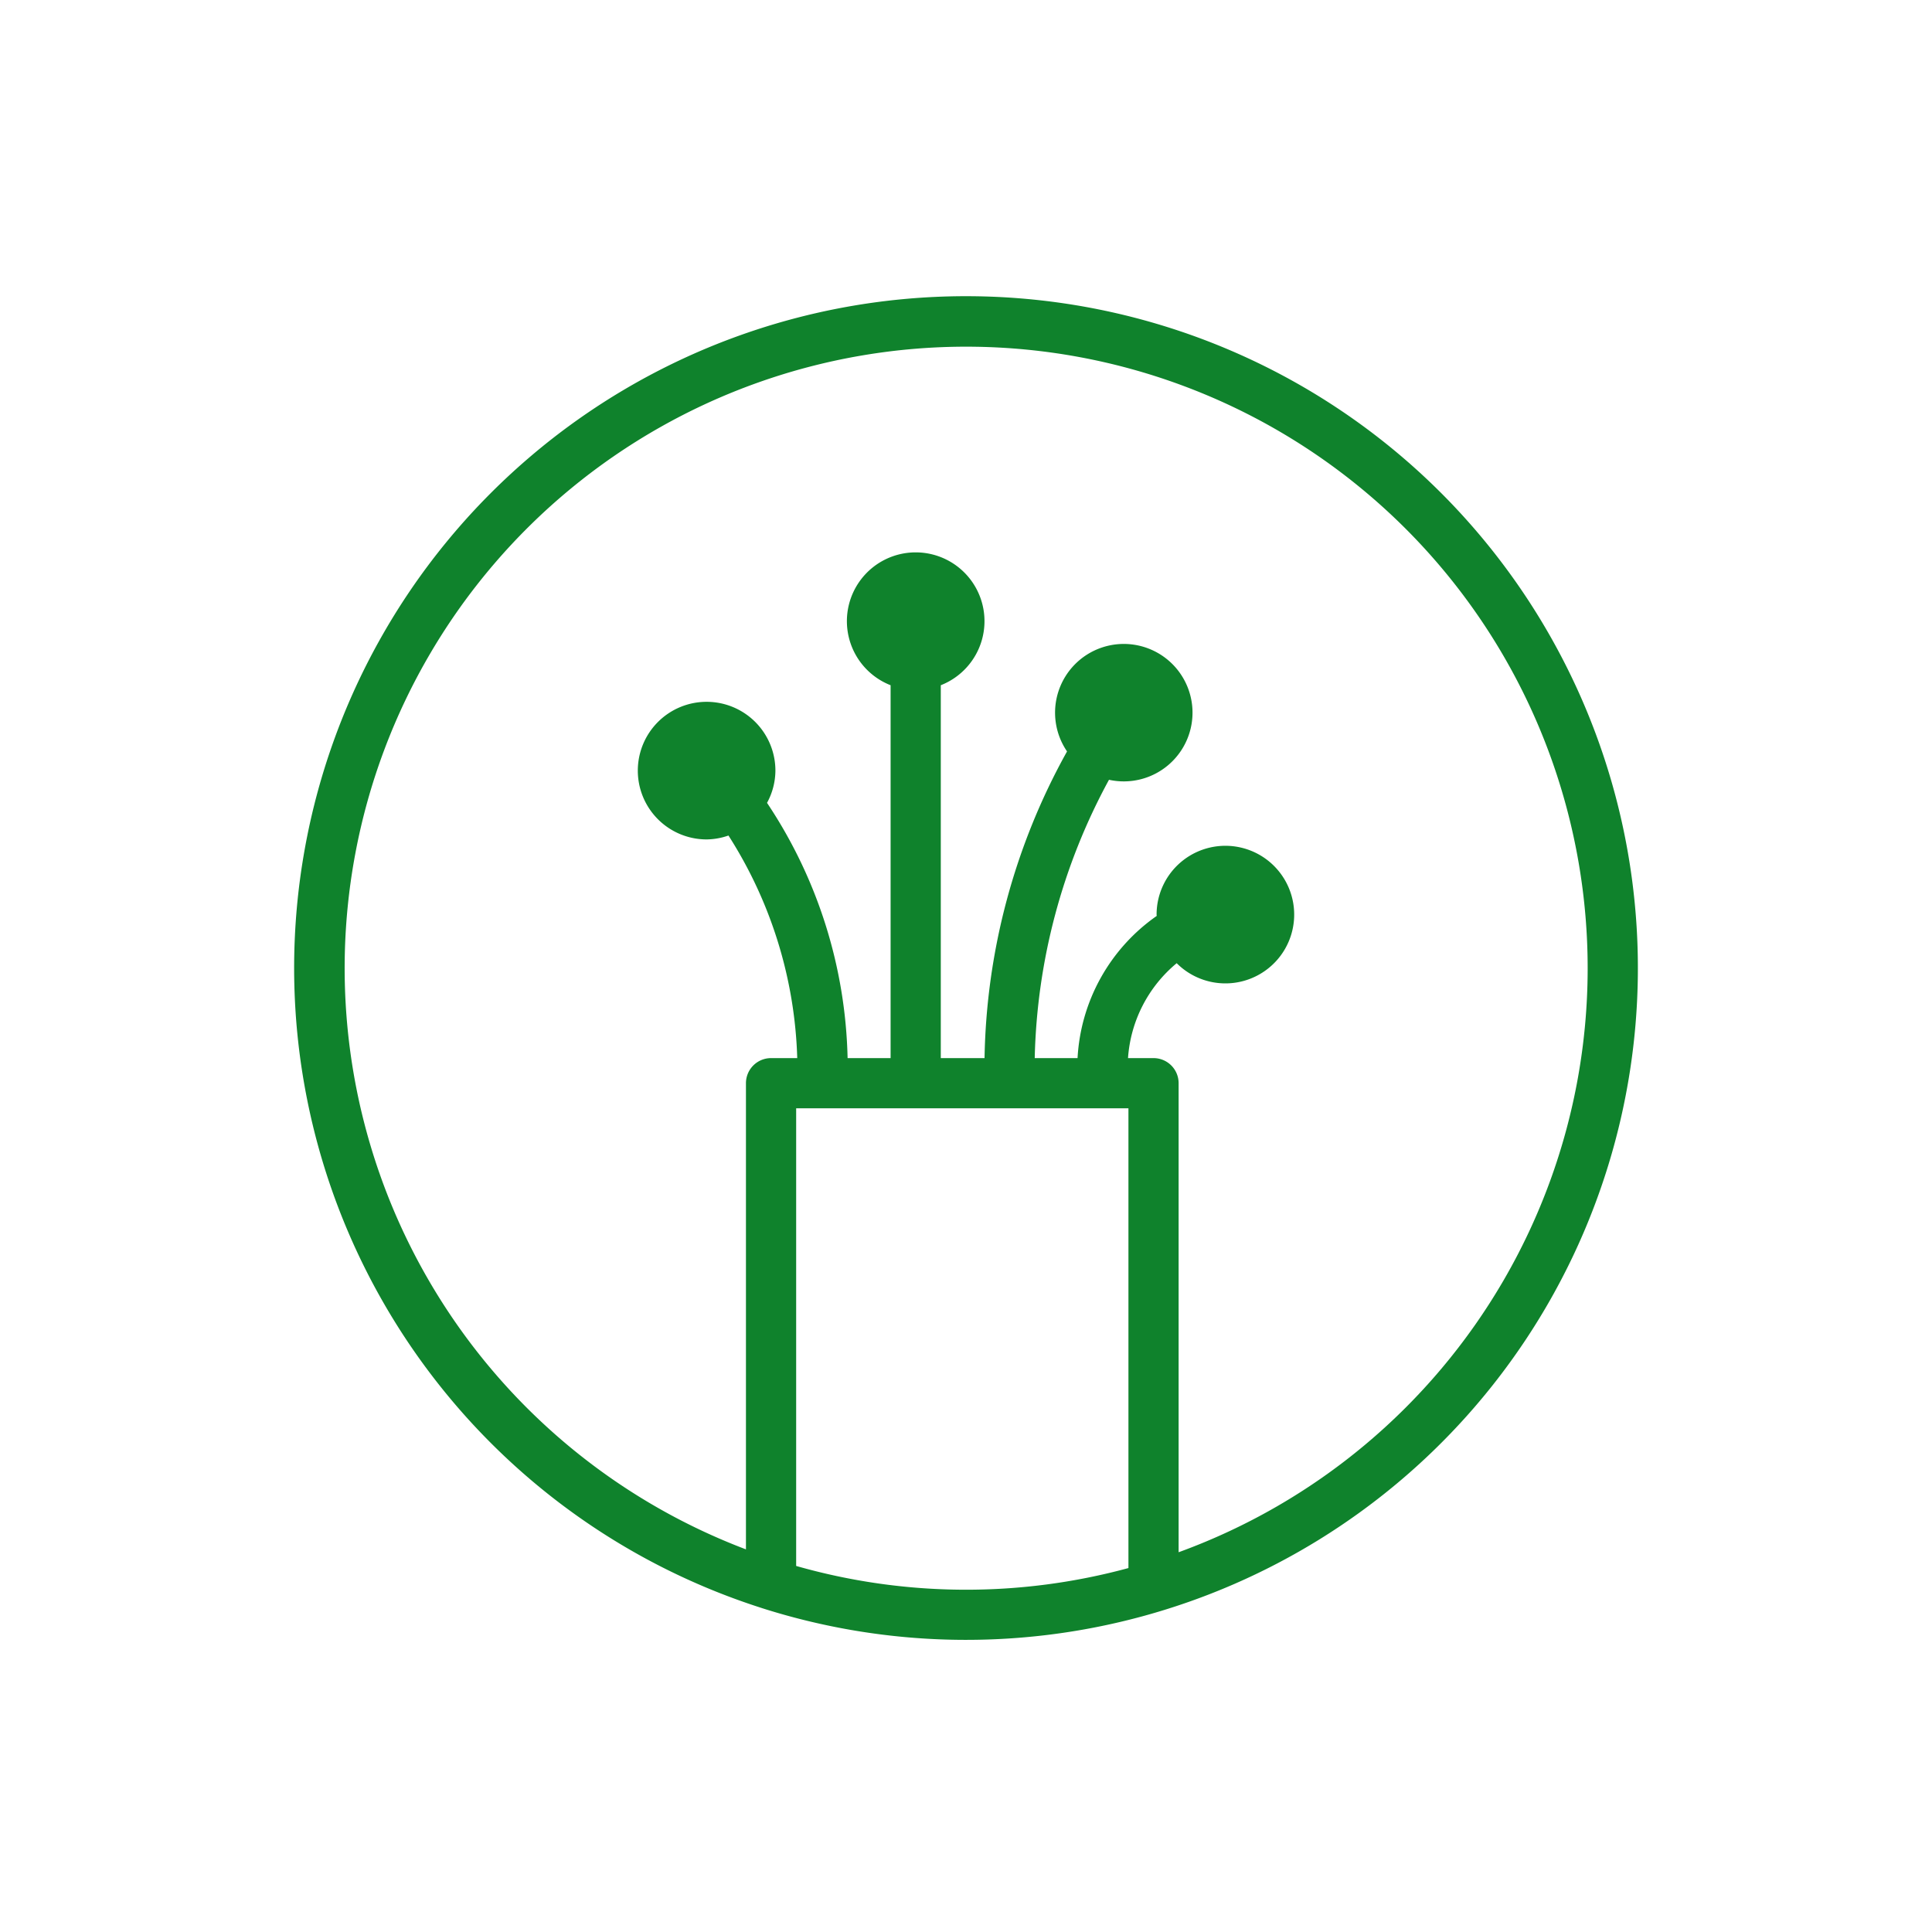 <svg id="Icons" xmlns="http://www.w3.org/2000/svg" viewBox="0 0 77 77" fill="#0f822c">
  <path d="M38.5,11.805a26.775,26.775,0,0,0-8.169,52.274c.011.005.023.007.035.012A26.776,26.776,0,1,0,38.5,11.805Zm6.474,50.69a24.672,24.672,0,0,1-13.243-.084V44.171H44.974Zm2-.63V43.171a1.0 1,0,0,0-1-1H44.957a5.39,5.39,0,0,1,1.94-3.783,2.742,2.742,0,1,0-.801-1.936c0,.018.005.034.005.052a7.4,7.4,0,0,0-3.155,5.667h-1.707a24.32,24.32,0,0,1,2.96-11.093,2.739,2.739,0,1,0-1.672-1.13A26.027,26.027,0,0,0,39.239,42.171H37.495V27.31a2.742,2.742,0,1,0-2,0v14.861H33.781a19.059,19.059,0,0,0-3.211-10.173,2.712,2.712,0,0,0,.334-1.285,2.742,2.742,0,1,0-2.742,2.742,2.715,2.715,0,0,0,.871-.155,17.397,17.397,0,0,1,2.741,8.871H30.73a1,1,0,0,0-1,1V61.75a24.77,24.77,0,1,1,17.243.115Z"></path>
</svg>